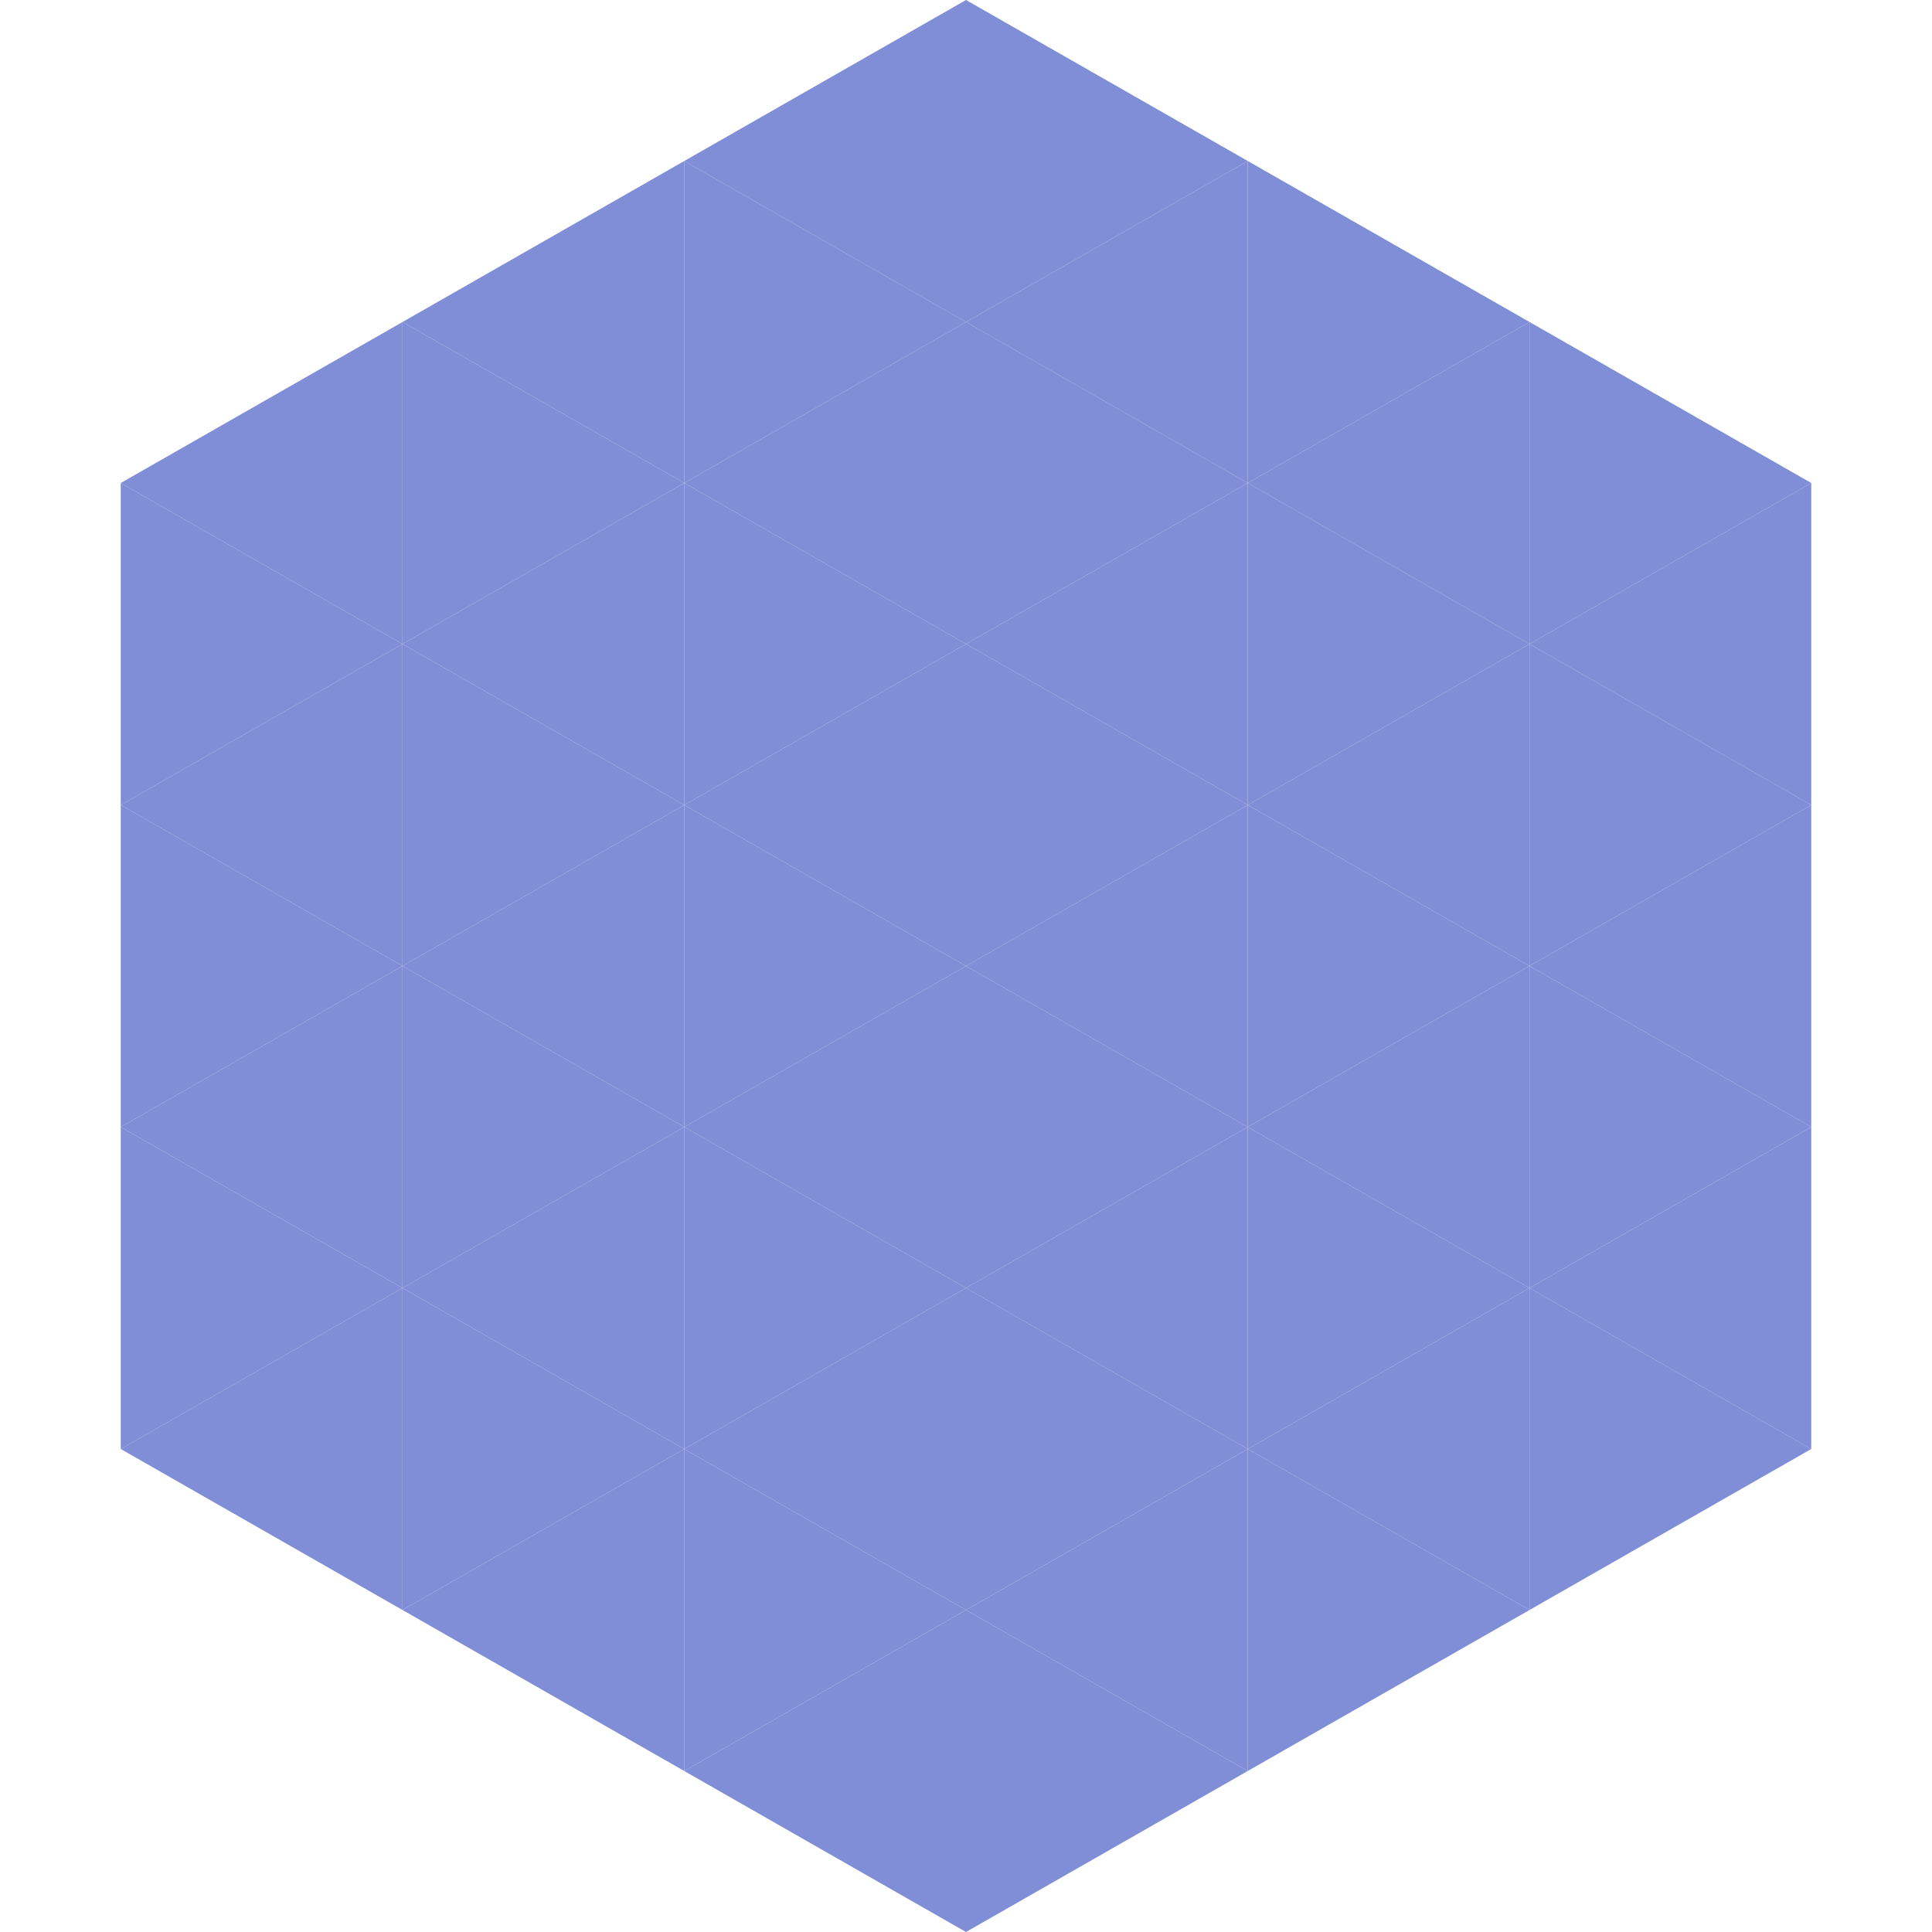 <?xml version="1.0"?>
<!-- Generated by SVGo -->
<svg width="240" height="240"
     xmlns="http://www.w3.org/2000/svg"
     xmlns:xlink="http://www.w3.org/1999/xlink">
<polygon points="50,40 15,60 50,80" style="fill:rgb(128,142,215)" />
<polygon points="190,40 225,60 190,80" style="fill:rgb(128,142,215)" />
<polygon points="15,60 50,80 15,100" style="fill:rgb(128,142,215)" />
<polygon points="225,60 190,80 225,100" style="fill:rgb(128,142,215)" />
<polygon points="50,80 15,100 50,120" style="fill:rgb(128,142,215)" />
<polygon points="190,80 225,100 190,120" style="fill:rgb(128,142,215)" />
<polygon points="15,100 50,120 15,140" style="fill:rgb(128,142,215)" />
<polygon points="225,100 190,120 225,140" style="fill:rgb(128,142,215)" />
<polygon points="50,120 15,140 50,160" style="fill:rgb(128,142,215)" />
<polygon points="190,120 225,140 190,160" style="fill:rgb(128,142,215)" />
<polygon points="15,140 50,160 15,180" style="fill:rgb(128,142,215)" />
<polygon points="225,140 190,160 225,180" style="fill:rgb(128,142,215)" />
<polygon points="50,160 15,180 50,200" style="fill:rgb(128,142,215)" />
<polygon points="190,160 225,180 190,200" style="fill:rgb(128,142,215)" />
<polygon points="15,180 50,200 15,220" style="fill:rgb(255,255,255); fill-opacity:0" />
<polygon points="225,180 190,200 225,220" style="fill:rgb(255,255,255); fill-opacity:0" />
<polygon points="50,0 85,20 50,40" style="fill:rgb(255,255,255); fill-opacity:0" />
<polygon points="190,0 155,20 190,40" style="fill:rgb(255,255,255); fill-opacity:0" />
<polygon points="85,20 50,40 85,60" style="fill:rgb(128,142,215)" />
<polygon points="155,20 190,40 155,60" style="fill:rgb(128,142,215)" />
<polygon points="50,40 85,60 50,80" style="fill:rgb(128,142,215)" />
<polygon points="190,40 155,60 190,80" style="fill:rgb(128,142,215)" />
<polygon points="85,60 50,80 85,100" style="fill:rgb(128,142,215)" />
<polygon points="155,60 190,80 155,100" style="fill:rgb(128,142,215)" />
<polygon points="50,80 85,100 50,120" style="fill:rgb(128,142,215)" />
<polygon points="190,80 155,100 190,120" style="fill:rgb(128,142,215)" />
<polygon points="85,100 50,120 85,140" style="fill:rgb(128,142,215)" />
<polygon points="155,100 190,120 155,140" style="fill:rgb(128,142,215)" />
<polygon points="50,120 85,140 50,160" style="fill:rgb(128,142,215)" />
<polygon points="190,120 155,140 190,160" style="fill:rgb(128,142,215)" />
<polygon points="85,140 50,160 85,180" style="fill:rgb(128,142,215)" />
<polygon points="155,140 190,160 155,180" style="fill:rgb(128,142,215)" />
<polygon points="50,160 85,180 50,200" style="fill:rgb(128,142,215)" />
<polygon points="190,160 155,180 190,200" style="fill:rgb(128,142,215)" />
<polygon points="85,180 50,200 85,220" style="fill:rgb(128,142,215)" />
<polygon points="155,180 190,200 155,220" style="fill:rgb(128,142,215)" />
<polygon points="120,0 85,20 120,40" style="fill:rgb(128,142,215)" />
<polygon points="120,0 155,20 120,40" style="fill:rgb(128,142,215)" />
<polygon points="85,20 120,40 85,60" style="fill:rgb(128,142,215)" />
<polygon points="155,20 120,40 155,60" style="fill:rgb(128,142,215)" />
<polygon points="120,40 85,60 120,80" style="fill:rgb(128,142,215)" />
<polygon points="120,40 155,60 120,80" style="fill:rgb(128,142,215)" />
<polygon points="85,60 120,80 85,100" style="fill:rgb(128,142,215)" />
<polygon points="155,60 120,80 155,100" style="fill:rgb(128,142,215)" />
<polygon points="120,80 85,100 120,120" style="fill:rgb(128,142,215)" />
<polygon points="120,80 155,100 120,120" style="fill:rgb(128,142,215)" />
<polygon points="85,100 120,120 85,140" style="fill:rgb(128,142,215)" />
<polygon points="155,100 120,120 155,140" style="fill:rgb(128,142,215)" />
<polygon points="120,120 85,140 120,160" style="fill:rgb(128,142,215)" />
<polygon points="120,120 155,140 120,160" style="fill:rgb(128,142,215)" />
<polygon points="85,140 120,160 85,180" style="fill:rgb(128,142,215)" />
<polygon points="155,140 120,160 155,180" style="fill:rgb(128,142,215)" />
<polygon points="120,160 85,180 120,200" style="fill:rgb(128,142,215)" />
<polygon points="120,160 155,180 120,200" style="fill:rgb(128,142,215)" />
<polygon points="85,180 120,200 85,220" style="fill:rgb(128,142,215)" />
<polygon points="155,180 120,200 155,220" style="fill:rgb(128,142,215)" />
<polygon points="120,200 85,220 120,240" style="fill:rgb(128,142,215)" />
<polygon points="120,200 155,220 120,240" style="fill:rgb(128,142,215)" />
<polygon points="85,220 120,240 85,260" style="fill:rgb(255,255,255); fill-opacity:0" />
<polygon points="155,220 120,240 155,260" style="fill:rgb(255,255,255); fill-opacity:0" />
</svg>
